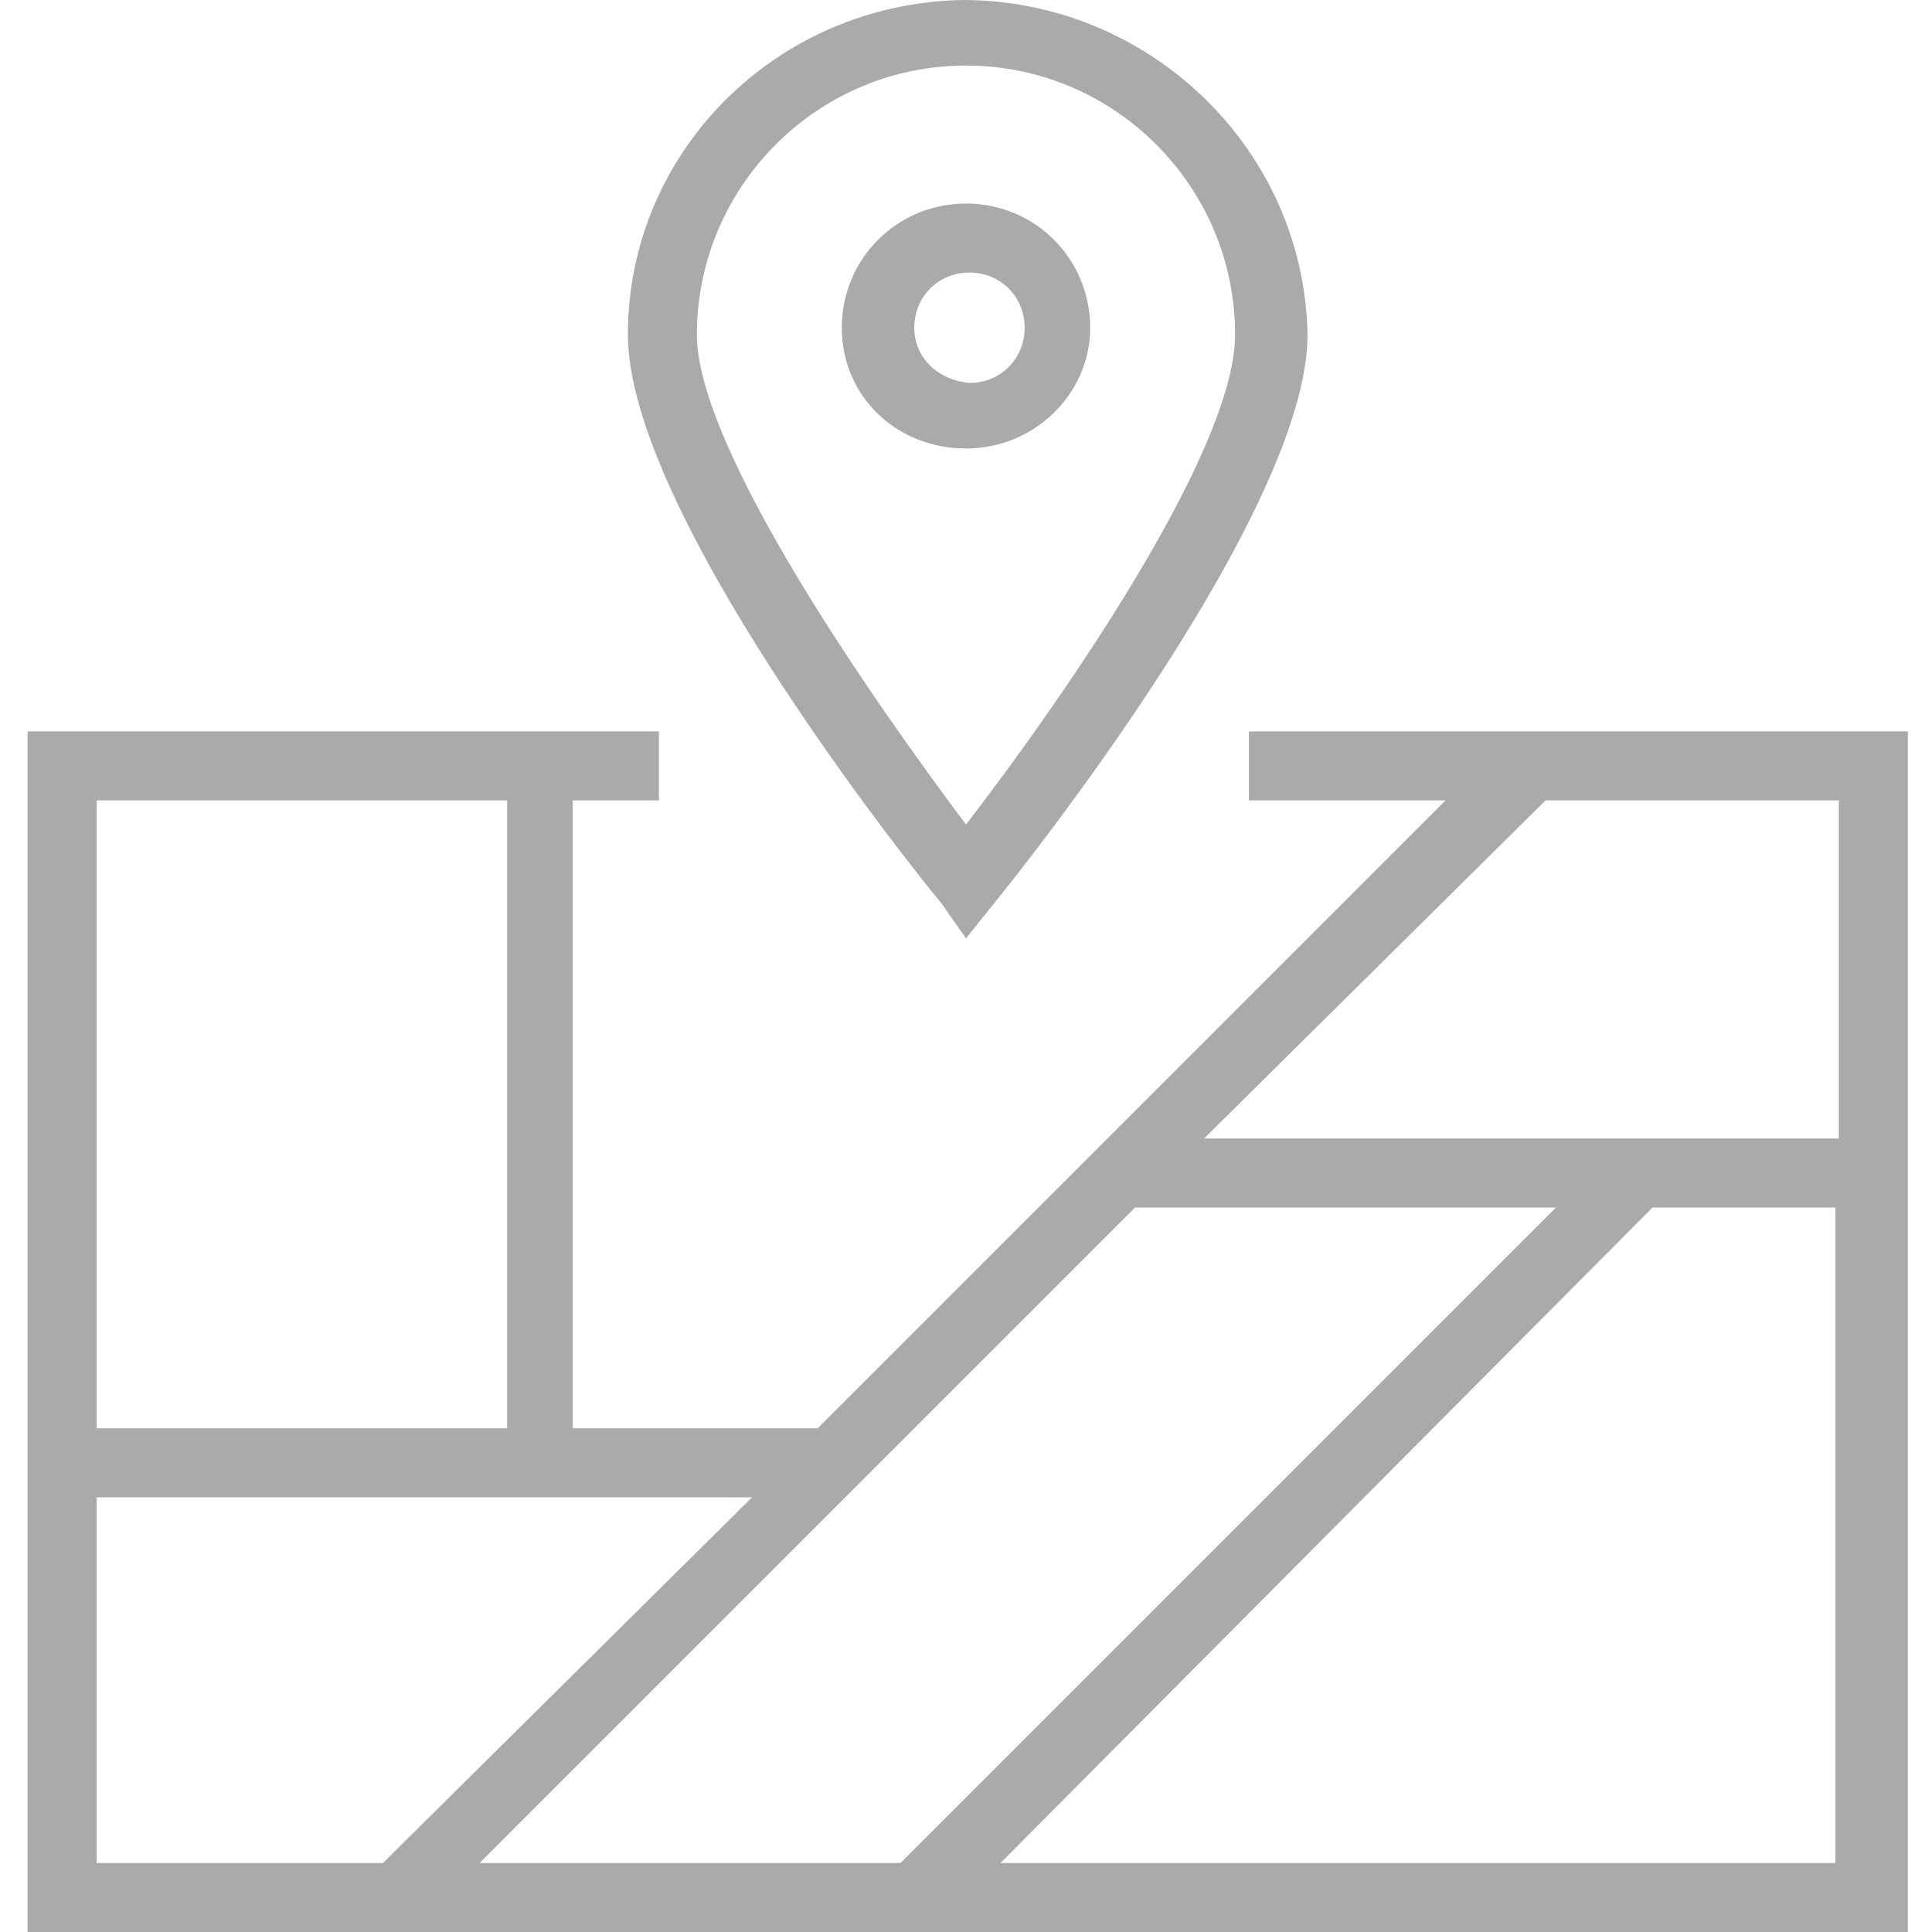 <?xml version="1.0" encoding="utf-8"?>
<!-- Generator: Adobe Illustrator 26.0.1, SVG Export Plug-In . SVG Version: 6.00 Build 0)  -->
<svg version="1.1" id="Layer_1" xmlns="http://www.w3.org/2000/svg" xmlns:xlink="http://www.w3.org/1999/xlink" x="0px" y="0px"
	 width="56px" height="56px" viewBox="0 0 56 56" style="enable-background:new 0 0 56 56;" xml:space="preserve">
<style type="text/css">
	.st0{fill:#AAA;}
</style>
<g>
	<g id="Path_371">
		<path class="st0" d="M2.8,43.4h19L11.1,54H2.8V43.4z M32.9,35h12.2l-19,19H13.9L32.9,35z M47.9,35h5.3v19H29L47.9,35z M2.8,23.2
			h11.9v18.2H2.8V23.2z M44.8,23.2h8.5V33H34.9L44.8,23.2z M36.2,21.2v2h5.7L23.7,41.4h-7.1V23.2h2.5v-2H0.8V56h54.5V21.2H36.2z"/>
	</g>
	<g id="Group_567">
		<path id="Path_372" class="st0" d="M28,27.2l0.8-1c0.9-1.1,9.1-11.4,9.1-16.5C37.8,4.3,33.3,0,27.9,0c-5.4,0.1-9.7,4.4-9.7,9.7
			c0,5.1,8.1,15.3,9.1,16.5L28,27.2z M28,1.9c4.3,0,7.8,3.5,7.8,7.8c0,3.4-5.1,10.7-7.8,14.2c-2.7-3.6-7.8-10.9-7.8-14.2
			C20.2,5.4,23.7,1.9,28,1.9"/>
		<path id="Path_373" class="st0" d="M31.6,9.5c0-2-1.6-3.6-3.6-3.6s-3.6,1.6-3.6,3.6S26,13,28,13l0,0C30,13,31.6,11.4,31.6,9.5
			 M26.5,9.5c0-0.9,0.7-1.6,1.6-1.6s1.6,0.7,1.6,1.6s-0.7,1.6-1.6,1.6l0,0C27.1,11,26.5,10.3,26.5,9.5"/>
	</g>
</g>
</svg>
